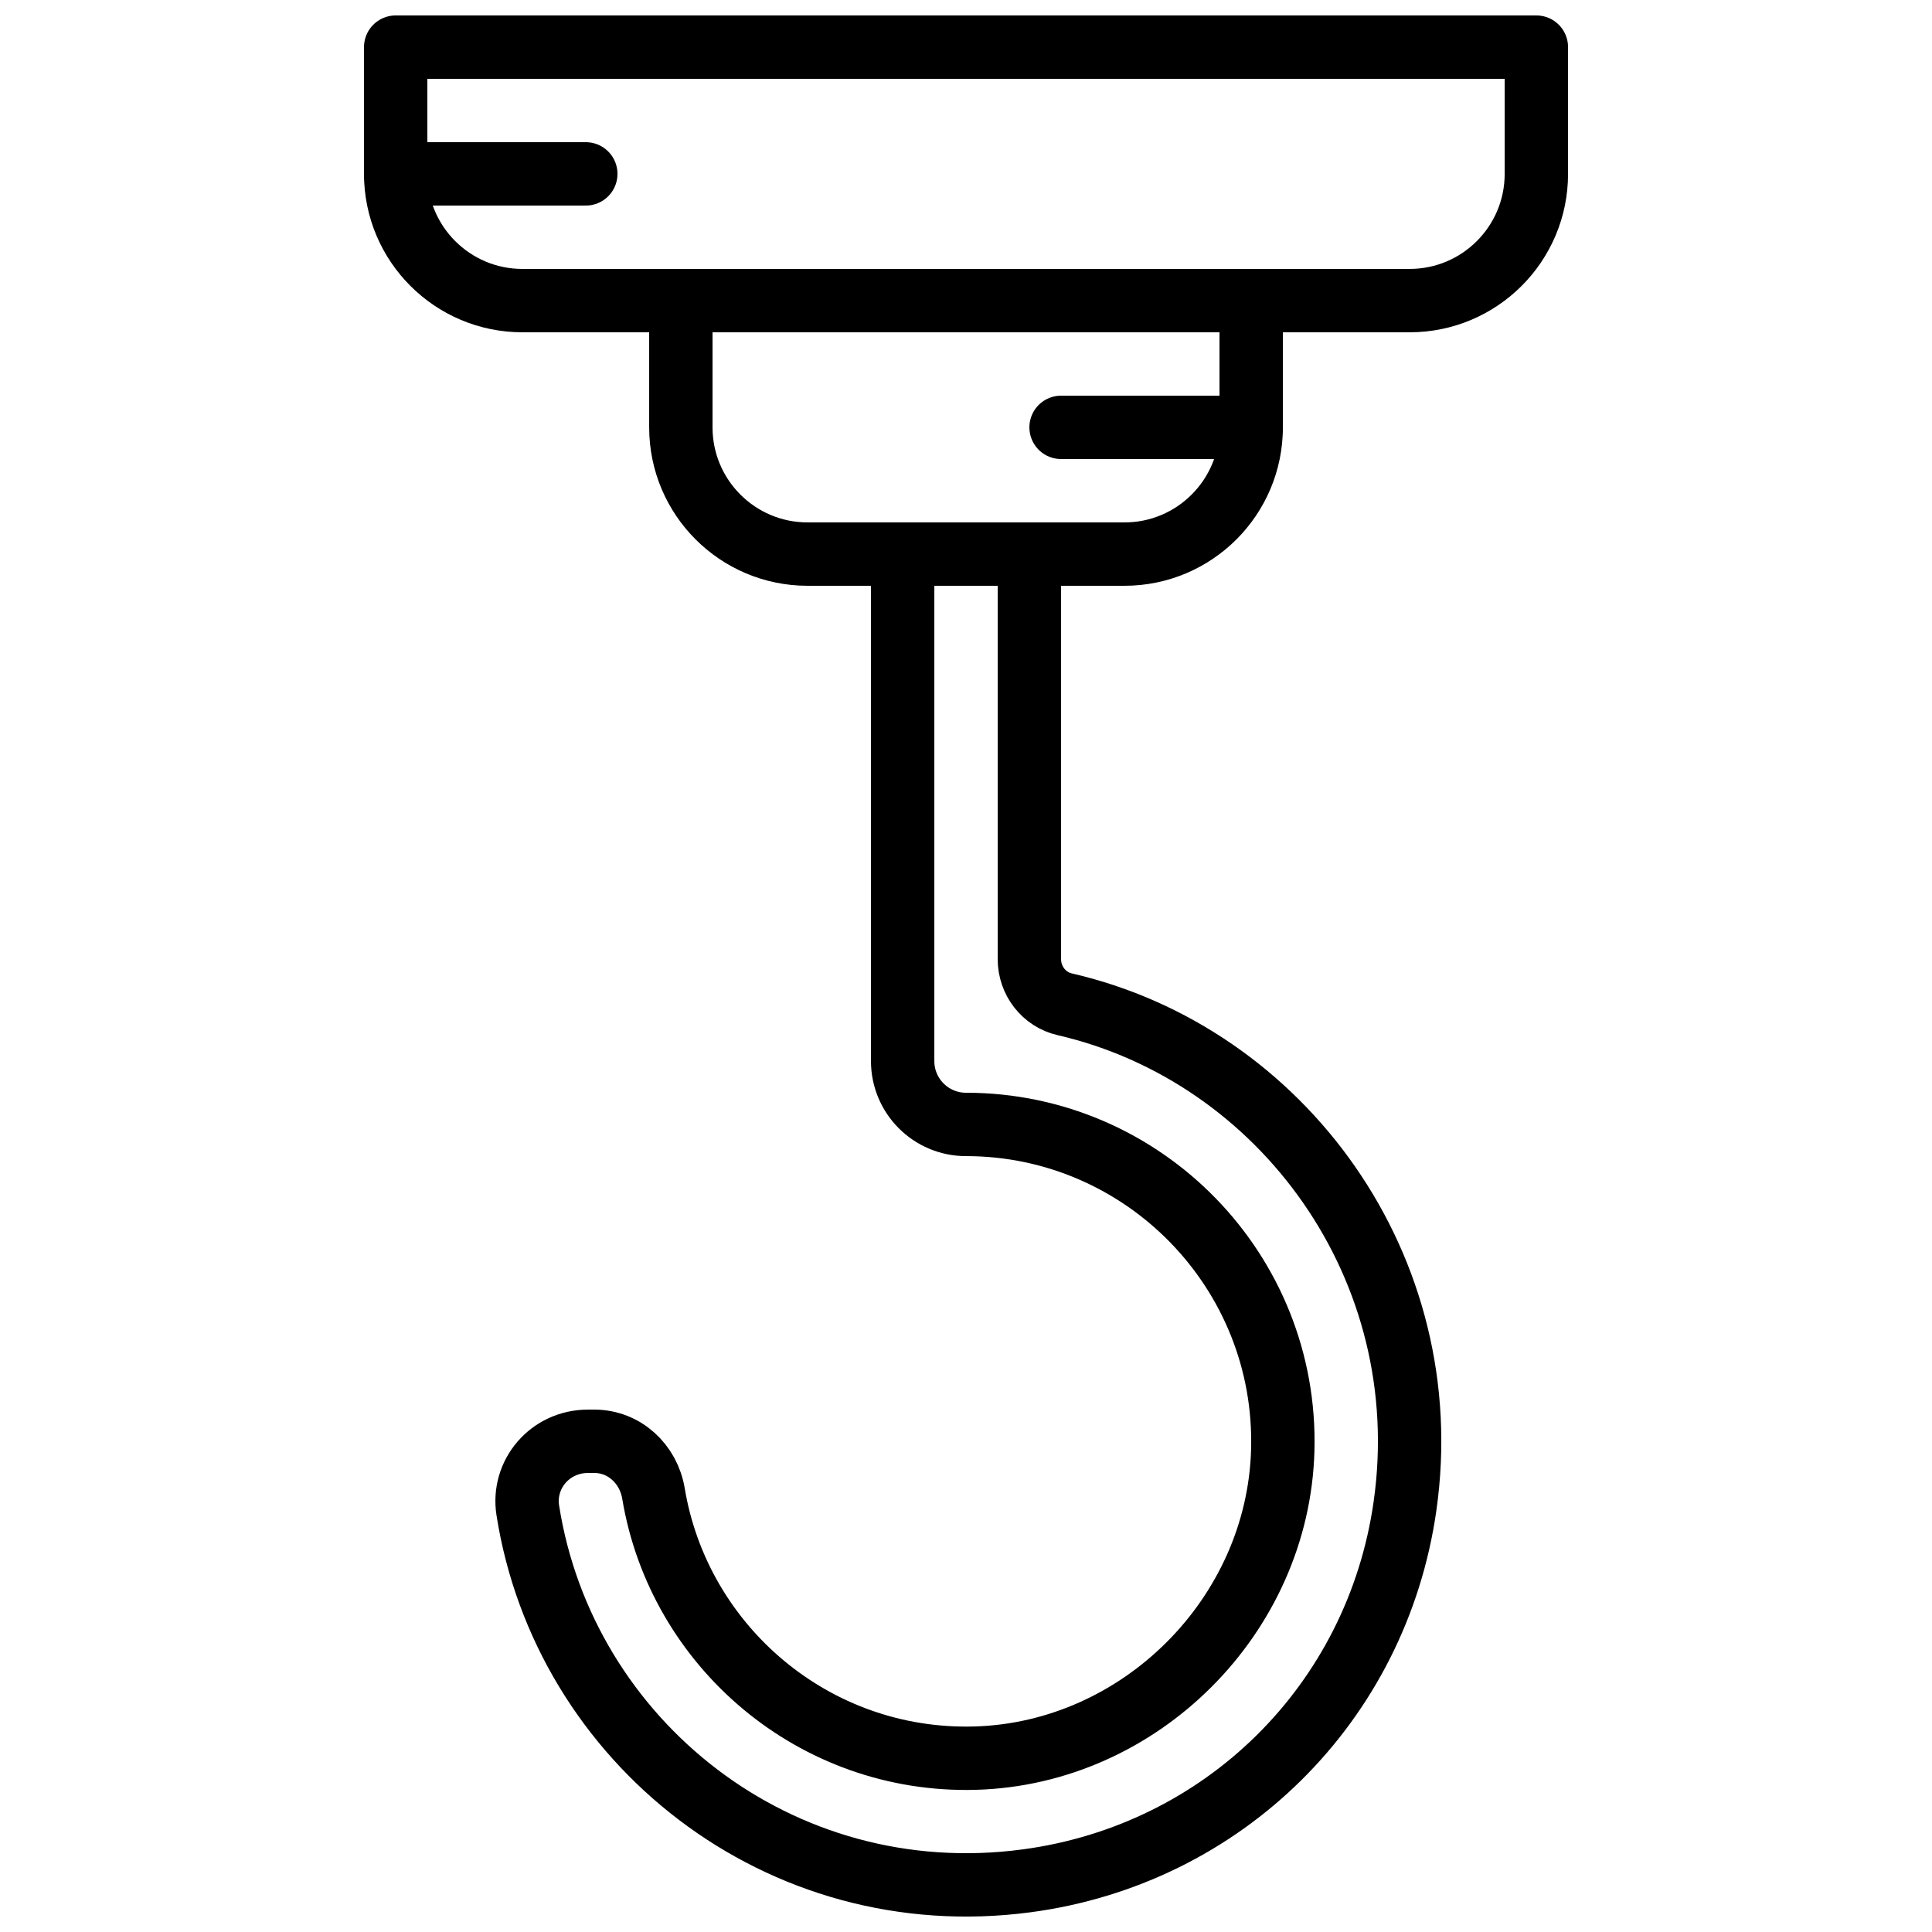 <?xml version="1.0" encoding="UTF-8"?>
<!-- Uploaded to: SVG Repo, www.svgrepo.com, Generator: SVG Repo Mixer Tools -->
<svg width="800px" height="800px" version="1.1" viewBox="144 144 512 512" xmlns="http://www.w3.org/2000/svg">
 <defs>
  <clipPath id="b">
   <path d="m240 148.09h320v84.906h-320z"/>
  </clipPath>
  <clipPath id="a">
   <path d="m275 282h251v369.9h-251z"/>
  </clipPath>
 </defs>
 <g clip-path="url(#b)">
  <path transform="matrix(8.397 0 0 8.397 248.86 156.49)" d="m32 8h-28c-2.209 0-4-1.791-4-4v-4h36v4c0 2.209-1.791 4-4 4zm0 0" fill="none" stroke="#000000" stroke-linecap="round" stroke-linejoin="round" stroke-width="2"/>
 </g>
 <path transform="matrix(8.397 0 0 8.397 248.86 156.49)" d="m23 16h-10c-2.209 0-4-1.791-4-4v-4h18v4c0 2.209-1.791 4-4 4zm0 0" fill="none" stroke="#000000" stroke-linecap="round" stroke-linejoin="round" stroke-width="2"/>
 <g clip-path="url(#a)">
  <path transform="matrix(8.397 0 0 8.397 248.86 156.49)" d="m20 28.786v-12.786h-4v16c0 1.105 0.895 2 2 2 5.611 0 10.157 4.645 9.996 10.291-0.149 5.213-4.495 9.562-9.708 9.709-5.081 0.144-9.35-3.529-10.152-8.353-0.156-0.935-0.92-1.647-1.868-1.647h-0.2c-1.194 0-2.078 1.038-1.898 2.182 1.145 7.29 7.937 12.731 15.743 11.69 6.22-0.829 11.051-5.606 11.94-11.818 1.077-7.526-3.883-14.266-10.738-15.846-0.658-0.151-1.115-0.747-1.115-1.422zm0 0" fill="none" stroke="#000000" stroke-linecap="round" stroke-linejoin="round" stroke-width="2"/>
 </g>
 <path transform="matrix(8.397 0 0 8.397 248.86 156.49)" d="m-2.2153e-5 4h6" fill="none" stroke="#000000" stroke-linecap="round" stroke-linejoin="round" stroke-width="2"/>
 <path transform="matrix(8.397 0 0 8.397 248.86 156.49)" d="m21 12h6" fill="none" stroke="#000000" stroke-linecap="round" stroke-linejoin="round" stroke-width="2"/>
</svg>